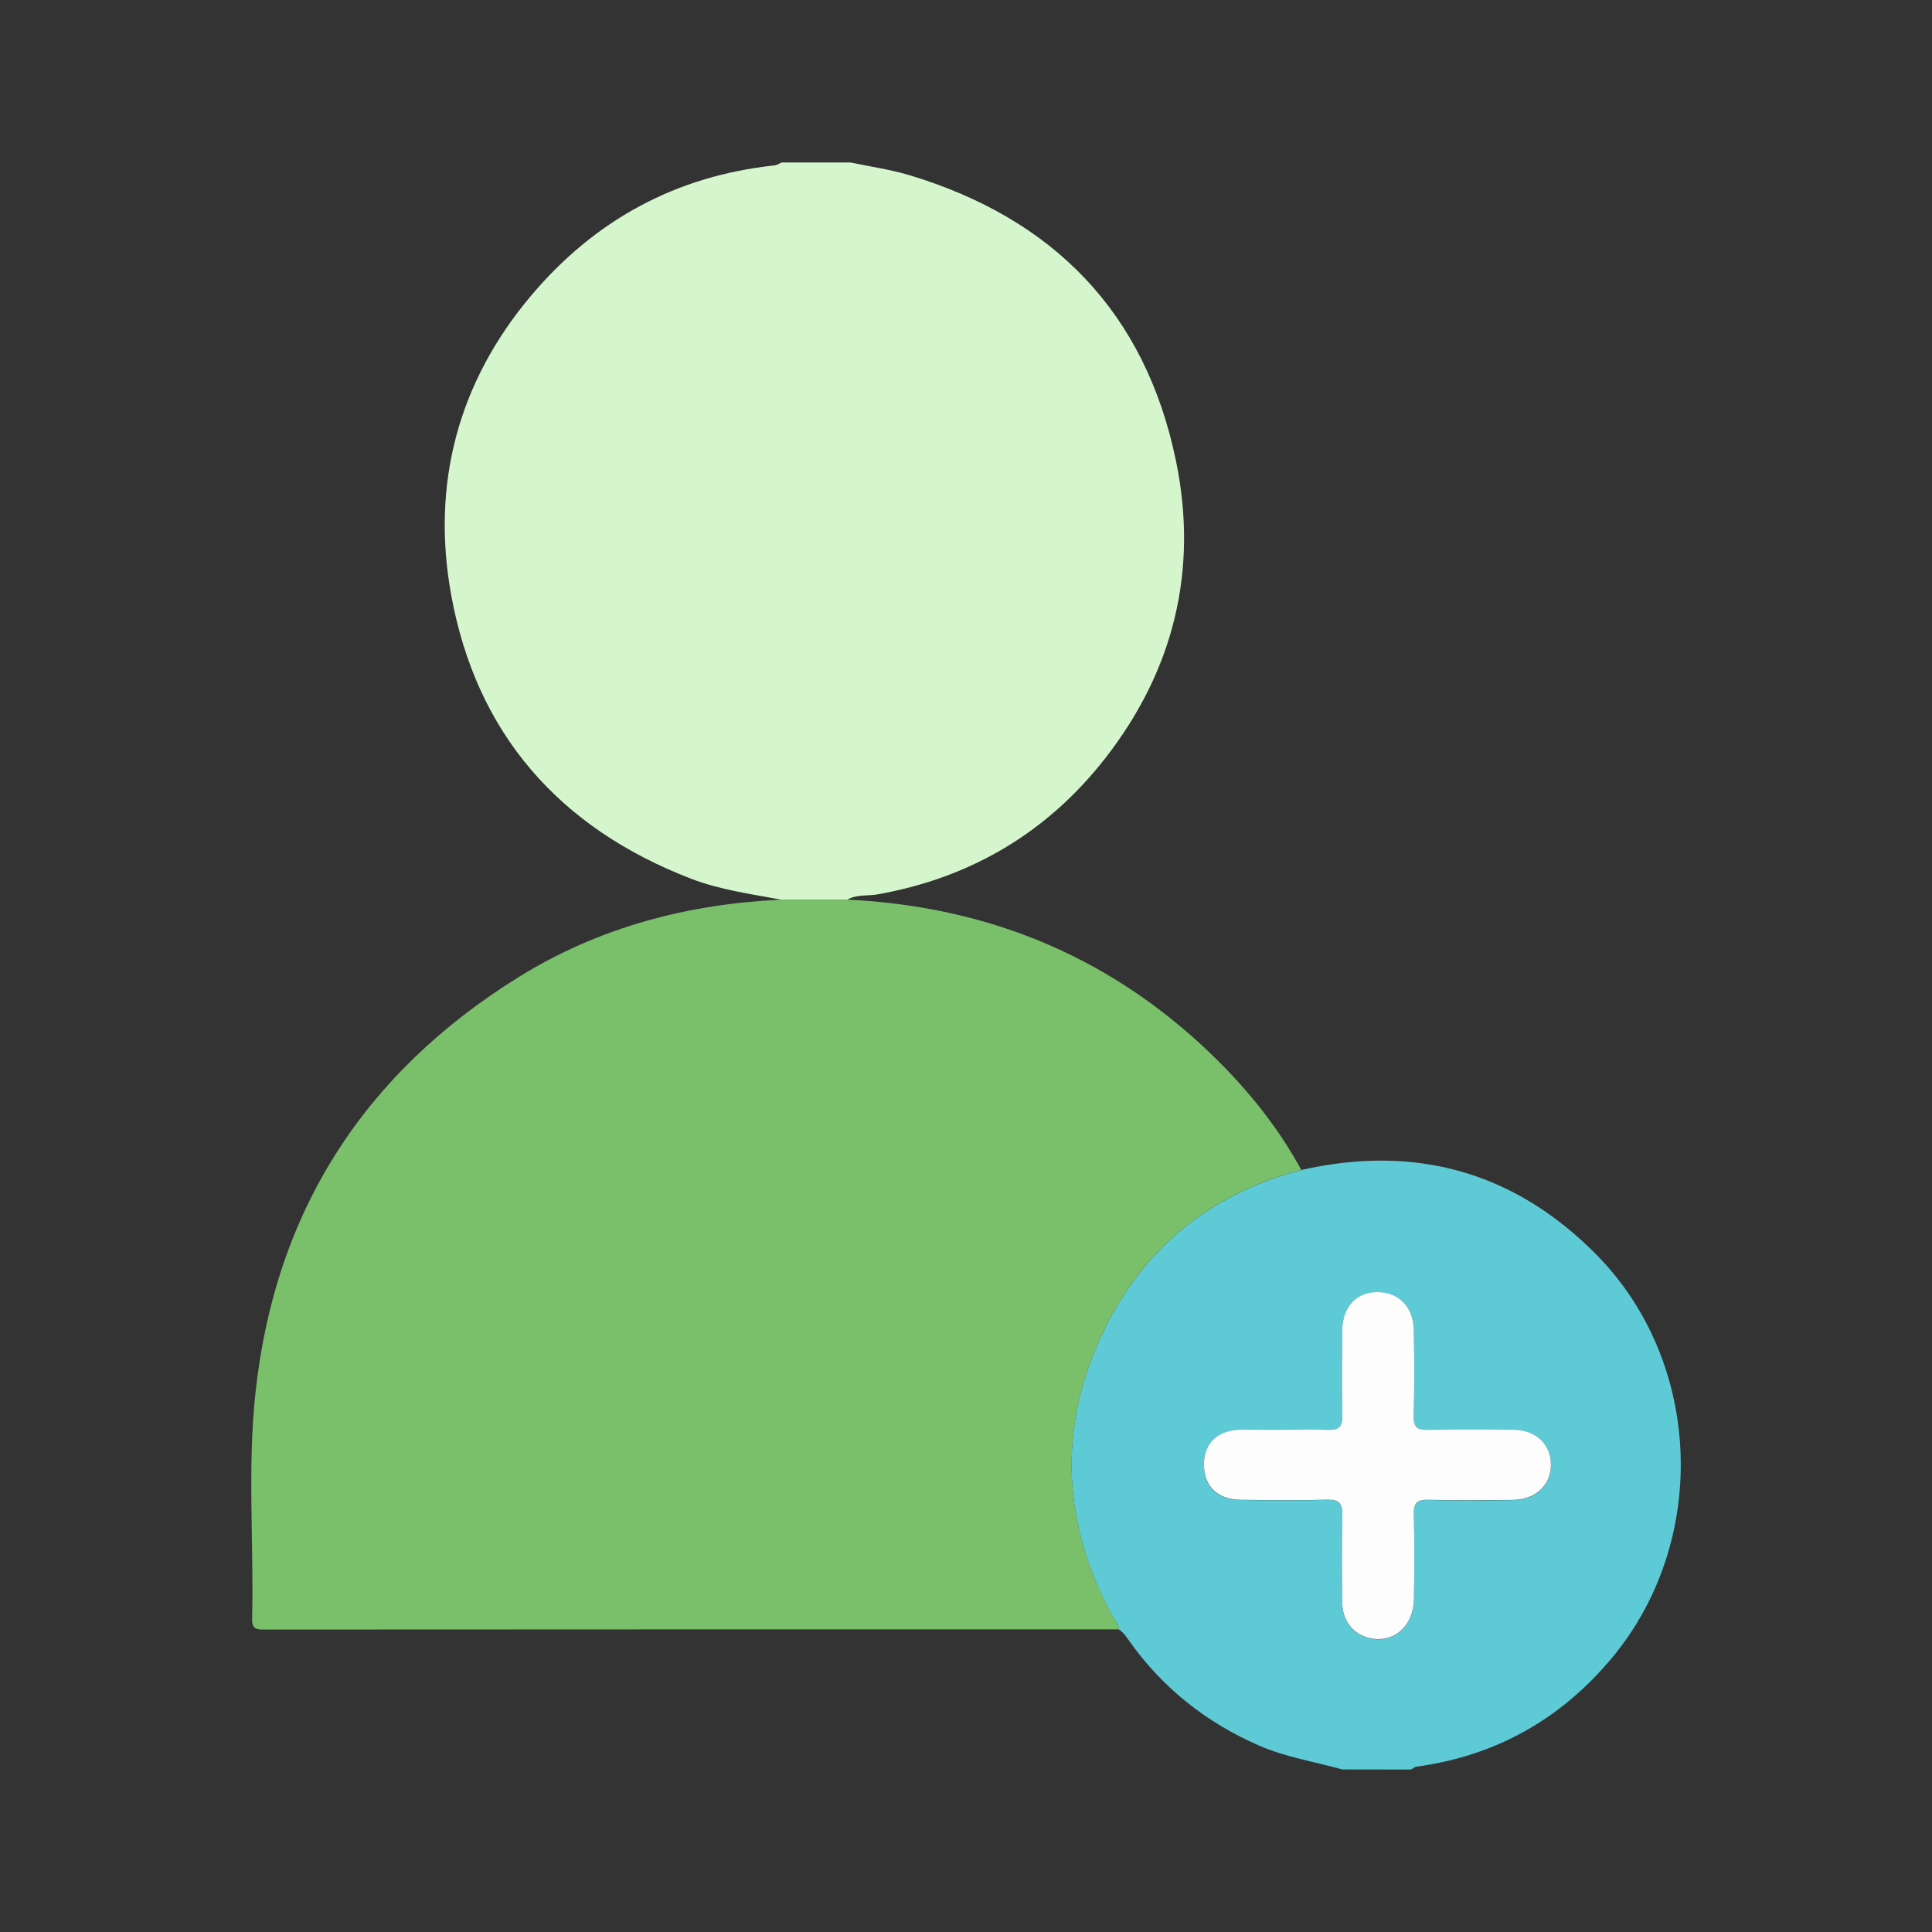 <?xml version="1.0" encoding="utf-8"?>
<!-- Generator: Adobe Illustrator 25.2.0, SVG Export Plug-In . SVG Version: 6.00 Build 0)  -->
<svg version="1.1" id="圖層_1" xmlns="http://www.w3.org/2000/svg" xmlns:xlink="http://www.w3.org/1999/xlink" x="0px" y="0px"
	 viewBox="0 0 200 200" style="enable-background:new 0 0 200 200;" xml:space="preserve">
<rect x="0" y="0" width="200" height="200" fill="#333333" stroke="none"/>
<style type="text/css">
	.st0{fill:#D5F6CD;}
	.st1{fill:#5ECAD6;}
	.st2{fill:#7ABF6A;}
	.st3{fill:#FDFDFD;}
</style>
<g>
	<g>
		<path class="st0" d="M80.92,93.14c-3.15-0.59-6.34-1.01-9.37-2.17C57.87,85.7,49.28,75.91,46.69,61.5
			c-2.04-11.37,0.7-21.87,8.26-30.86c6.62-7.86,15.01-12.43,25.25-13.52c0.25-0.03,0.48-0.2,0.72-0.3c2.38,0,4.76,0,7.13,0
			c2.03,0.43,4.1,0.72,6.08,1.31c14.9,4.49,24.42,14.19,27.6,29.55c2.34,11.29-0.21,21.69-7.29,30.78c-6,7.7-13.91,12.4-23.57,14.12
			c-1.04,0.19-2.16-0.01-3.14,0.54C85.46,93.13,83.19,93.13,80.92,93.14z"/>
		<path class="st1" d="M138.96,183.17c-2.88-0.8-5.85-1.26-8.63-2.47c-5.42-2.37-9.89-5.89-13.34-10.7c-0.35-0.48-0.65-1-1.17-1.32
			c-0.02-0.58-0.44-0.97-0.69-1.43c-5.12-9.49-5.65-19.22-1.1-29c4.15-8.91,11.12-14.64,20.67-17.13
			c11.77-2.68,22.05,0.15,30.54,8.74c11.09,11.22,11.68,29.81,1.55,41.86c-5.3,6.31-12,10.05-20.17,11.17
			c-0.19,0.03-0.36,0.19-0.54,0.29C143.72,183.17,141.34,183.17,138.96,183.17z M132.86,148.02c-1.46,0-2.92-0.02-4.38,0
			c-2.43,0.03-3.85,1.38-3.85,3.61c0,2.27,1.4,3.63,3.83,3.65c2.97,0.03,5.95,0.05,8.92-0.01c1.2-0.03,1.61,0.36,1.58,1.58
			c-0.07,3.03-0.05,6.06-0.01,9.1c0.02,1.98,1.31,3.43,3.17,3.71c2.35,0.34,4.21-1.43,4.25-4.16c0.04-2.92,0.06-5.85-0.01-8.77
			c-0.03-1.16,0.37-1.48,1.49-1.45c2.92,0.06,5.84,0.04,8.75,0.01c2.34-0.02,3.93-1.48,3.95-3.6c0.03-2.13-1.53-3.64-3.88-3.66
			c-2.97-0.03-5.94-0.04-8.92,0.01c-1.03,0.02-1.43-0.27-1.4-1.37c0.07-2.98,0.07-5.96,0.01-8.93c-0.05-2.45-1.57-3.97-3.8-3.96
			c-2.2,0.01-3.61,1.57-3.62,4.06c-0.02,2.92-0.04,5.85,0.01,8.77c0.02,1.05-0.33,1.47-1.39,1.43
			C136,147.97,134.43,148.01,132.86,148.02z"/>
		<path class="st2" d="M134.71,121.11c-9.55,2.49-16.52,8.22-20.67,17.13c-4.55,9.78-4.03,19.51,1.1,29
			c0.25,0.47,0.67,0.85,0.69,1.43c-29.49,0-58.99,0-88.48,0.02c-0.82,0-1.28-0.07-1.25-1.1c0.18-7.79-0.49-15.61,0.34-23.36
			c2.01-18.83,11.27-33.19,27.31-43.12c8.3-5.14,17.47-7.54,27.18-7.98c2.27,0,4.54,0,6.81,0c14.95,0.72,27.85,6.19,38.48,16.81
			C129.54,113.27,132.45,116.95,134.71,121.11z"/>
		<path class="st3" d="M132.86,148.01c1.57,0,3.14-0.04,4.7,0.01c1.07,0.04,1.41-0.38,1.39-1.43c-0.05-2.92-0.03-5.85-0.01-8.77
			c0.01-2.49,1.42-4.05,3.62-4.06c2.23-0.01,3.75,1.51,3.8,3.96c0.06,2.98,0.06,5.96-0.01,8.93c-0.03,1.1,0.37,1.39,1.4,1.37
			c2.97-0.05,5.94-0.04,8.92-0.01c2.34,0.02,3.9,1.53,3.88,3.66c-0.03,2.11-1.61,3.58-3.95,3.6c-2.92,0.02-5.84,0.05-8.75-0.01
			c-1.11-0.02-1.52,0.29-1.49,1.45c0.07,2.92,0.06,5.85,0.01,8.77c-0.04,2.73-1.89,4.5-4.25,4.16c-1.86-0.27-3.15-1.73-3.17-3.71
			c-0.04-3.03-0.06-6.07,0.01-9.1c0.03-1.22-0.38-1.61-1.58-1.58c-2.97,0.07-5.94,0.04-8.92,0.01c-2.42-0.02-3.82-1.39-3.83-3.65
			c0-2.23,1.42-3.57,3.85-3.61C129.95,148,131.4,148.02,132.86,148.01z"/>
	</g>
</g>
</svg>
